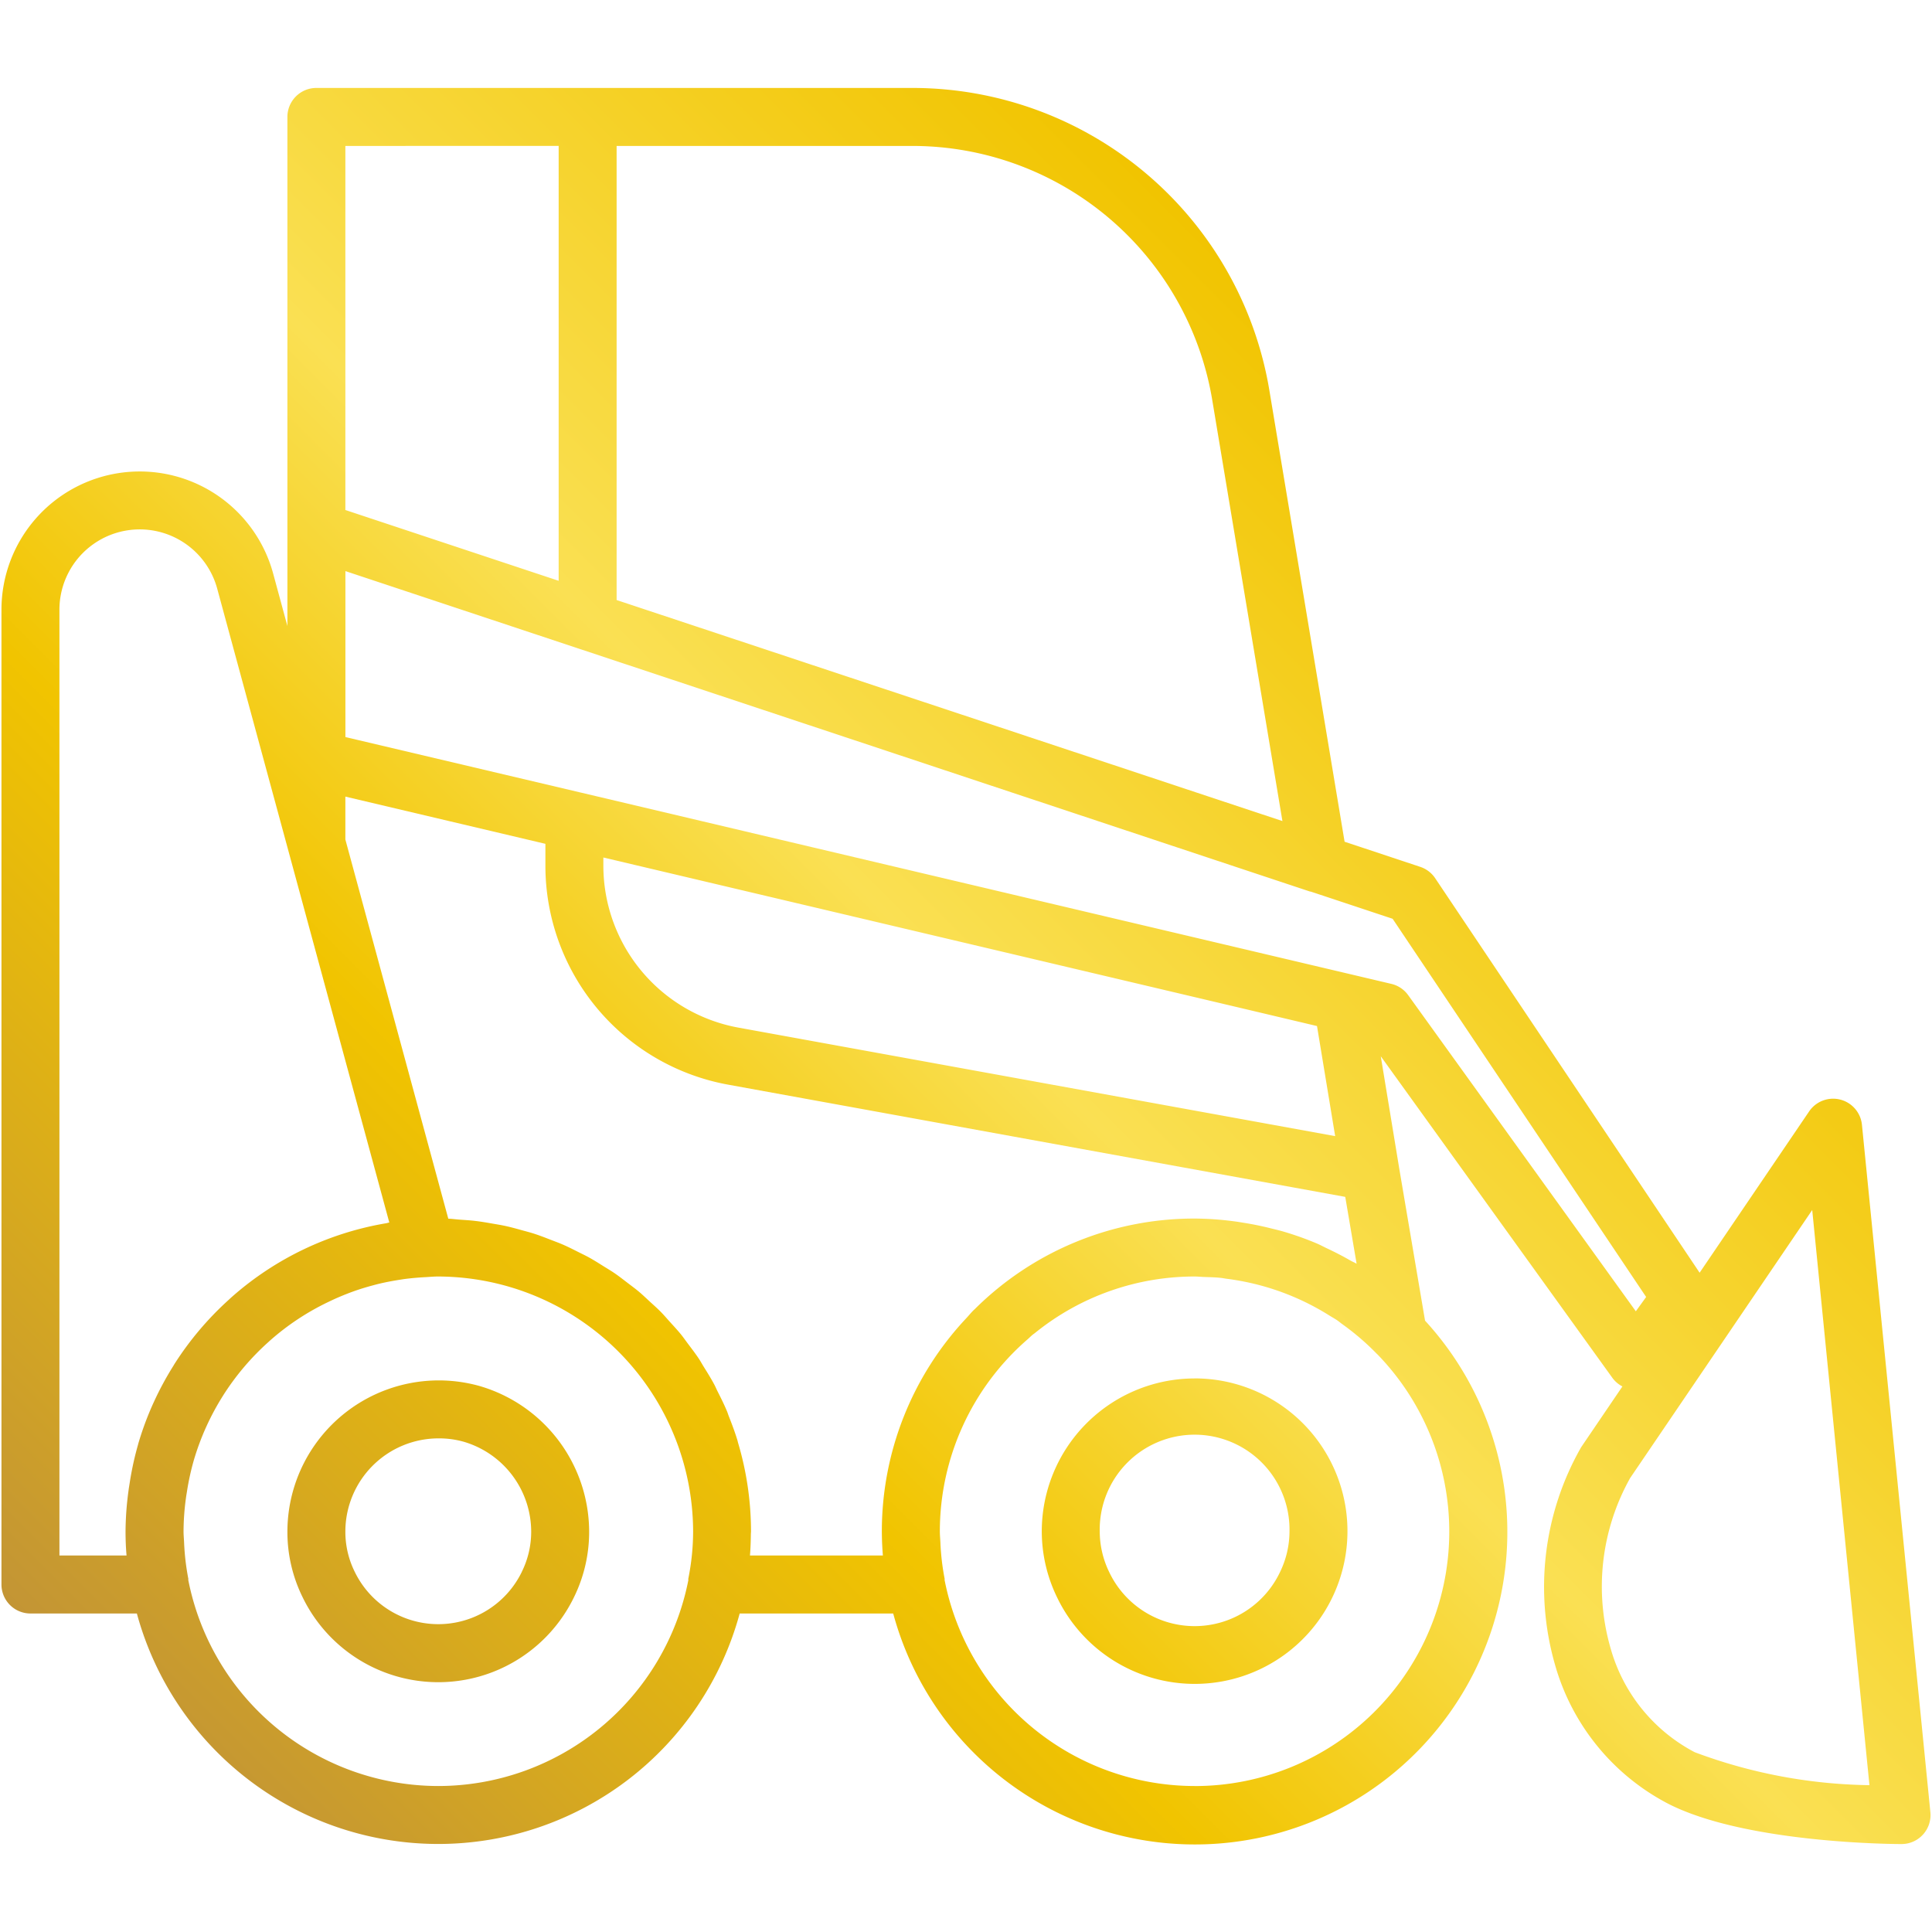 <svg id="Layer_1" data-name="Layer 1" xmlns="http://www.w3.org/2000/svg" xmlns:xlink="http://www.w3.org/1999/xlink" viewBox="0 0 50 50">
  <defs>
    <style>
      .cls-1 {
        fill: url(#Gradient);
      }
    </style>
    <linearGradient id="Gradient" x1="6.21" y1="47.49" x2="39.458" y2="14.242" gradientUnits="userSpaceOnUse">
      <stop offset="0" stop-color="#c39535"/>
      <stop offset="0.37" stop-color="#f1c400"/>
      <stop offset="0.61" stop-color="#fae053"/>
      <stop offset="1" stop-color="#f1c400"/>
    </linearGradient>
  </defs>
  <path class="cls-1" d="M30.91,35.674a3.96,3.96,0,0,0-3.949,3.961,3.908,3.908,0,0,0,.389,1.69,3.953,3.953,0,1,0,3.561-5.652Zm2.216,5.013a2.446,2.446,0,0,1-4.423-.008,2.413,2.413,0,0,1-.242-1.044,2.456,2.456,0,1,1,4.911,0A2.422,2.422,0,0,1,33.126,40.687Zm-20.721-4.819A3.918,3.918,0,0,0,7.438,39.636a3.818,3.818,0,0,0,.392,1.697,3.903,3.903,0,0,0,7.021.01,3.829,3.829,0,0,0,.396-1.707A3.935,3.935,0,0,0,12.405,35.868Zm1.099,4.813a2.403,2.403,0,0,1-4.327-.01A2.32,2.32,0,0,1,8.938,39.636a2.413,2.413,0,0,1,2.41-2.411,2.367,2.367,0,0,1,.645.085,2.429,2.429,0,0,1,1.754,2.325A2.331,2.331,0,0,1,13.503,40.681ZM48.187,29.109a.75.75,0,0,0-1.366-.347l-2.835,4.176L37.143,22.729a.75.75,0,0,0-.388-.295l-1.957-.65L32.855,10.125a9.365,9.365,0,0,0-9.257-7.849H8.188a.75.75,0,0,0-.75.75v13.176l-.368-1.356a3.578,3.578,0,0,0-7.032.938V41.007a.75.75,0,0,0,.75.75H3.542a8.083,8.083,0,0,0,15.601,0H23.116a8.087,8.087,0,1,0,13.764-7.579l-.673-3.967 0-.002-.473-2.873,5.993,8.321a.748.748,0,0,0,.261.224l-1.068,1.573a7.292,7.292,0,0,0-.68,5.616,5.849,5.849,0,0,0,2.939,3.614c2.021,1.028,5.87,1.04,6.033,1.04a.75.75,0,0,0,.746-.824ZM34.084,26.554l.47,2.849L19.123,26.597a4.262,4.262,0,0,1-3.508-4.2V22.192l16.374,3.866Zm-2.708-16.182,1.813,10.877L15.958,15.529V3.777h7.641A7.869,7.869,0,0,1,31.376,10.372Zm-16.918-6.596V15.031L8.938,13.199v-9.422Zm-11.183,36.48H1.538V15.784a2.078,2.078,0,0,1,4.086-.54l4.207,15.495.244.899c-.029.005-.056.015-.085.02a8.058,8.058,0,0,0-3.979,1.897c-.036.031-.07.064-.105.096A8.141,8.141,0,0,0,4.519,35.294c-.011.017-.021.035-.031.052a8.071,8.071,0,0,0-.51.946l-.01.021a8.007,8.007,0,0,0-.389,1.048l-.007.028a8.027,8.027,0,0,0-.214.978c-.011.07-.023.14-.032.211a8.086,8.086,0,0,0-.077,1.053l0.0.004-0.0.003C3.249,39.84,3.257,40.048,3.275,40.257Zm8.067,5.966a6.602,6.602,0,0,1-6.469-5.331c-.002-.011.003-.021.001-.032a6.344,6.344,0,0,1-.11-.944c-.004-.094-.014-.187-.014-.282a6.519,6.519,0,0,1,.062-.862c.007-.056.017-.111.026-.167a6.572,6.572,0,0,1,.176-.806l.004-.014a6.628,6.628,0,0,1,.75-1.658l.011-.018a6.611,6.611,0,0,1,1.158-1.368l.046-.042a6.506,6.506,0,0,1,1.534-1.013c.19-.092.384-.173.58-.246l.061-.022c.168-.06.339-.111.512-.157.052-.014.104-.028.156-.04.157-.037.315-.067.475-.093.056-.009.113-.018.17-.026.177-.023.356-.039.535-.048.11-.006.219-.017.33-.017l.011-0a6.617,6.617,0,0,1,6.591,6.599,6.264,6.264,0,0,1-.125,1.224c-.003.012.003.025.001.037A6.603,6.603,0,0,1,11.342,46.222Zm11.507-5.966H19.409c.015-.182.021-.362.023-.541 0-.029.004-.057.004-.086a8.059,8.059,0,0,0-.336-2.293c-.006-.022-.01-.045-.017-.066-.063-.207-.139-.409-.218-.609-.017-.042-.03-.087-.047-.129-.074-.179-.16-.351-.247-.523-.03-.06-.056-.123-.088-.182-.083-.155-.176-.304-.269-.453-.044-.07-.083-.144-.129-.213-.089-.133-.186-.26-.283-.388-.059-.079-.115-.16-.177-.237-.092-.113-.191-.219-.289-.327-.076-.084-.149-.17-.228-.251-.093-.095-.193-.183-.291-.273-.092-.085-.182-.172-.278-.253-.094-.079-.194-.152-.292-.227-.108-.082-.214-.166-.325-.243-.095-.066-.195-.125-.293-.186-.121-.076-.242-.153-.367-.223-.097-.054-.198-.102-.298-.152-.133-.067-.264-.134-.401-.193-.101-.044-.204-.081-.307-.121-.141-.055-.282-.11-.427-.157-.105-.034-.213-.062-.319-.091-.147-.041-.294-.082-.444-.114-.112-.024-.227-.042-.341-.062-.148-.026-.296-.051-.447-.068-.122-.014-.246-.021-.37-.03-.102-.007-.203-.022-.306-.025L8.938,21.726V20.616l5.177,1.222v.559A5.76,5.76,0,0,0,18.856,28.073l15.959,2.902.294,1.731c-.05-.031-.105-.052-.156-.081-.197-.114-.401-.219-.608-.316-.09-.042-.176-.09-.268-.129a8.039,8.039,0,0,0-.859-.306c-.106-.031-.214-.056-.322-.083q-.336-.085-.682-.141c-.101-.016-.201-.034-.304-.046a8.103,8.103,0,0,0-.995-.068l-.003 0-.003-0a8.053,8.053,0,0,0-5.682,2.344c-.01.01-.022.019-.032.029-.068.068-.128.143-.194.213a8.054,8.054,0,0,0-2.179,5.507l0.0.003-0.0.003C22.823,39.84,22.832,40.048,22.849,40.257Zm8.066,5.966a6.601,6.601,0,0,1-6.469-5.331c-.002-.011.003-.021.001-.032a6.344,6.344,0,0,1-.11-.944c-.004-.094-.014-.187-.014-.283a6.586,6.586,0,0,1,2.276-4.975c.042-.037.081-.077.124-.113.021-.017.044-.031.064-.048A6.558,6.558,0,0,1,30.913,33.036c.083 0.0.164.009.246.012.142.005.285.007.425.022.054.005.106.017.159.024a6.542,6.542,0,0,1,2.667.955c.067.042.136.079.201.124.042.029.081.062.122.092a6.607,6.607,0,0,1,.903.776l.01.008a6.586,6.586,0,0,1-4.732,11.174ZM36.443,25.754a.748.748,0,0,0-.438-.292L21.004,21.922l-5.966-1.409h-.001L9.283,19.156l-.344-.081V14.78L33.897,23.071c.01.003.02.002.03.005l2.114.702,6.561,9.788-.267.37Zm7.416,19.593a4.365,4.365,0,0,1-2.181-2.704,5.746,5.746,0,0,1,.511-4.393l4.711-6.935L48.381,46.2A13.365,13.365,0,0,1,43.859,45.347Z"/>
</svg>
